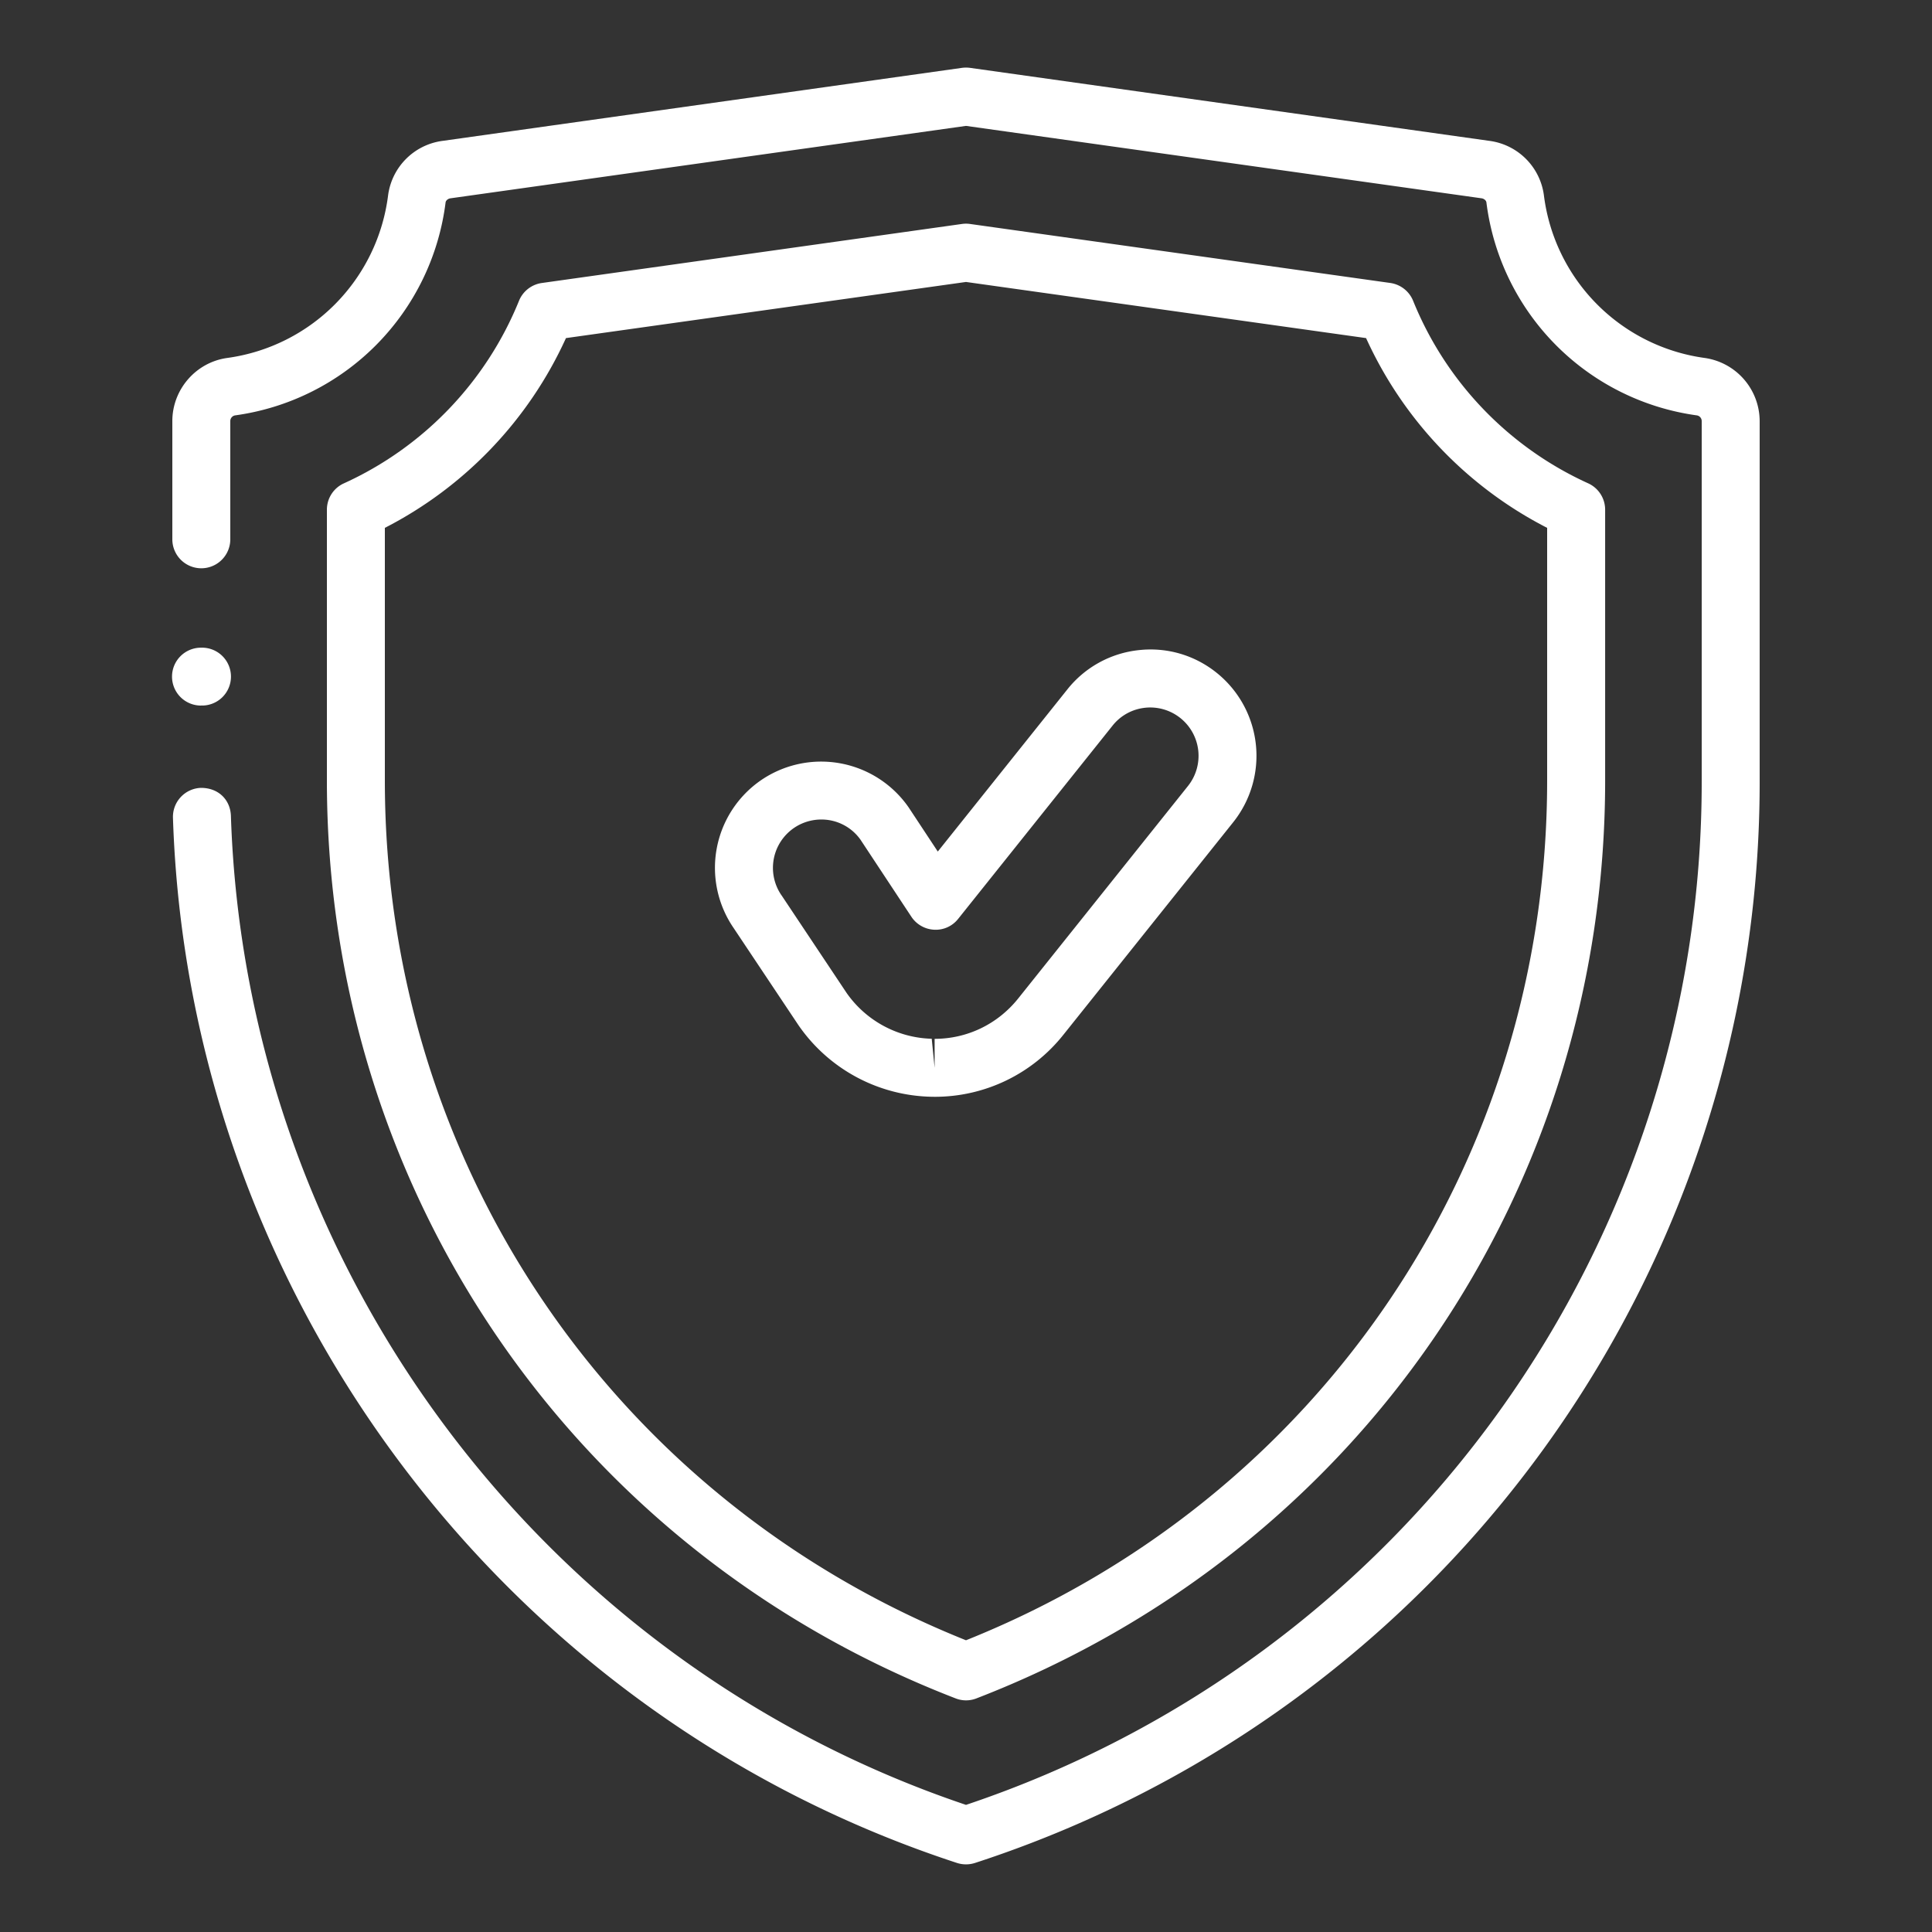 <svg xmlns="http://www.w3.org/2000/svg" version="1.1" xmlns:xlink="http://www.w3.org/1999/xlink" width="512" height="512" x="0" y="0" viewBox="0 0 50 50" style="enable-background:new 0 0 512 512" xml:space="preserve" class=""><rect x="0" y="0" width="50" height="50" fill="#333333" stroke="none"/><g><path d="M45.54 10.898V20.2a29.41 29.41 0 0 1-20.307 28.013.762.762 0 0 1-.466 0c-11.735-3.839-19.89-14.71-20.291-27.049a.751.751 0 0 1 .725-.774c.458 0 .76.312.775.725C6.354 32.745 13.988 43 25 46.71A27.912 27.912 0 0 0 44.04 20.2v-9.302a.149.149 0 0 0-.126-.148 6.362 6.362 0 0 1-5.446-5.513c-.007-.05-.062-.096-.125-.105L25 3.258 11.66 5.132c-.066.009-.12.055-.128.105a6.362 6.362 0 0 1-5.447 5.513.149.149 0 0 0-.125.148v3.059a.75.75 0 0 1-1.5 0v-3.059c0-.819.61-1.522 1.42-1.634a4.86 4.86 0 0 0 4.164-4.21 1.637 1.637 0 0 1 1.408-1.408l13.444-1.89c.07-.009.138-.009.208 0l13.446 1.89a1.637 1.637 0 0 1 1.406 1.408 4.86 4.86 0 0 0 4.162 4.21 1.656 1.656 0 0 1 1.422 1.634zM8.46 20.2v-7.008c0-.294.17-.56.438-.682a8.838 8.838 0 0 0 4.534-4.726.751.751 0 0 1 .59-.46l10.874-1.528c.07-.01.138-.01.208 0L35.98 7.323c.265.038.49.213.591.461a8.825 8.825 0 0 0 4.532 4.725.75.75 0 0 1 .438.682v7.01c0 10.61-6.386 19.934-16.27 23.753a.739.739 0 0 1-.54 0C14.845 40.134 8.46 30.811 8.46 20.2zm1.5 0c0 9.889 5.894 18.59 15.04 22.25 9.146-3.66 15.04-12.361 15.04-22.25v-6.539a10.318 10.318 0 0 1-4.686-4.911L25 7.297 14.647 8.75a10.324 10.324 0 0 1-4.687 4.911zm9.023 3.812a2.752 2.752 0 0 1 .706-3.816 2.755 2.755 0 0 1 3.827.7l.754 1.142 3.352-4.195a2.728 2.728 0 0 1 1.843-1.017c.73-.083 1.45.127 2.022.586a2.755 2.755 0 0 1 .43 3.865L27.52 26.78a4.246 4.246 0 0 1-3.332 1.605l-.119-.002a4.285 4.285 0 0 1-3.4-1.844l-1.686-2.527zm1.242-.843 1.685 2.528a2.777 2.777 0 0 0 2.203 1.186l.075.752v-.75c.843 0 1.63-.38 2.16-1.041l4.397-5.503a1.251 1.251 0 0 0-1.114-2.024c-.331.037-.629.2-.837.461l-3.996 5.001a.737.737 0 0 1-.62.282.75.75 0 0 1-.592-.336l-1.314-1.99a1.236 1.236 0 0 0-1.018-.526 1.251 1.251 0 0 0-1.03 1.96zM5.2 18.259a.749.749 0 1 0 .002-1.497.749.749 0 0 0-.002 1.498z" fill="#ffffff" opacity="1" data-original="#000000" class=""></path></g></svg>